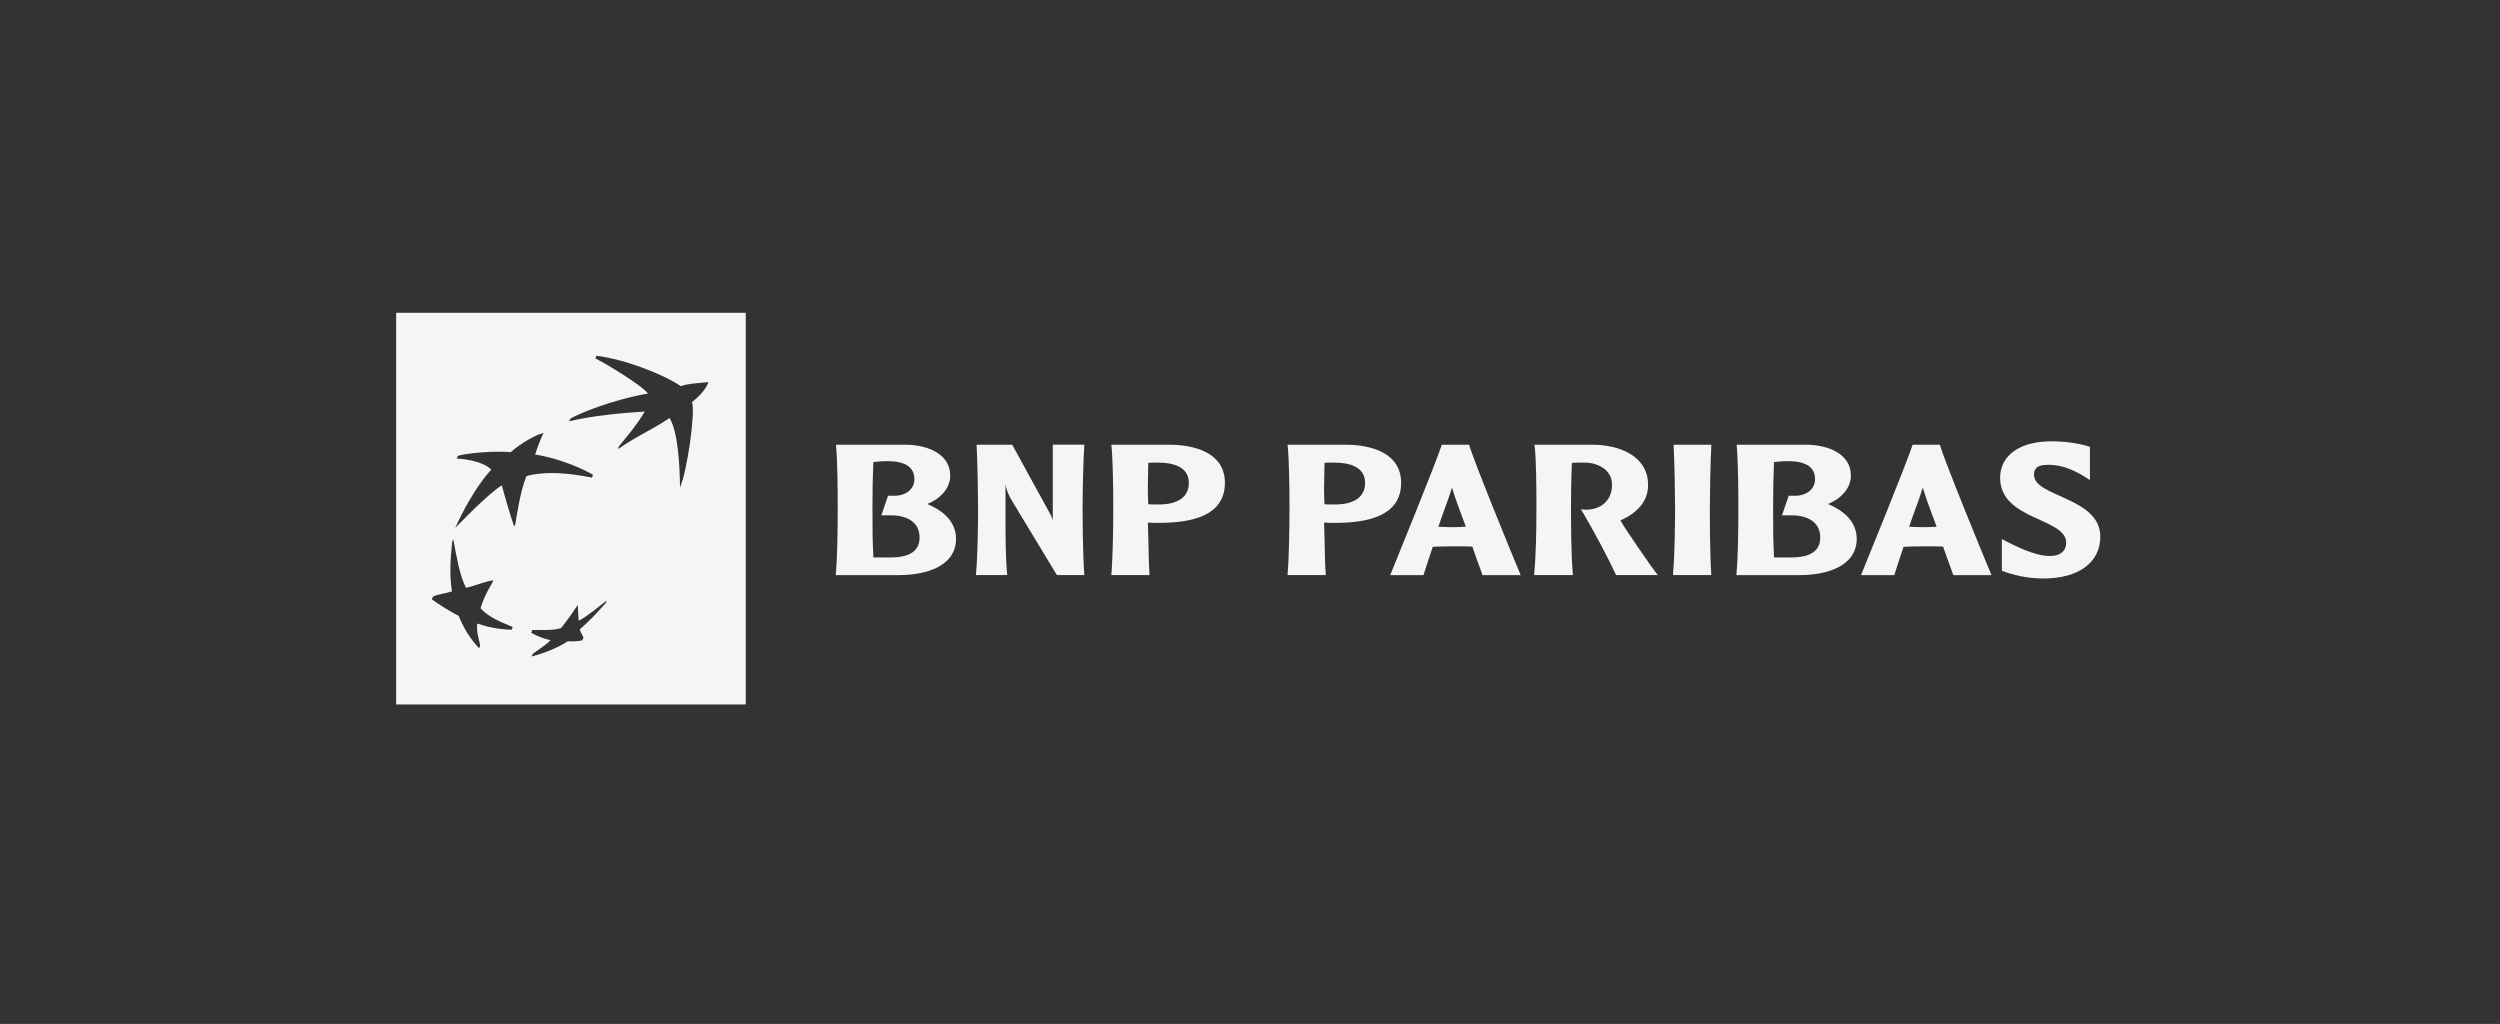 <svg xmlns="http://www.w3.org/2000/svg" width="188" height="77" viewBox="0 0 188 77" fill="none"><rect x="0" y="0" width="188" height="77" fill="#333333" stroke="none"/><path d="M56.081 23.525V52.975H29.791V23.525H56.081ZM45.628 45.153C45.004 45.634 44.247 46.297 43.517 46.684C43.488 46.282 43.465 45.941 43.447 45.49C43.022 46.134 42.659 46.642 42.191 47.232C41.5 47.447 40.669 47.35 40.03 47.377L39.946 47.581C40.427 47.858 40.898 48.028 41.401 48.144C40.993 48.56 40.448 48.877 40.065 49.166L39.98 49.369C40.802 49.151 41.883 48.761 42.689 48.228C43.108 48.249 43.499 48.217 43.787 48.154C43.787 48.154 43.867 47.959 43.873 47.95C43.82 47.742 43.656 47.614 43.607 47.324C44.362 46.667 44.909 46.069 45.541 45.358L45.628 45.153ZM34.001 40.754C33.858 42.234 33.799 43.293 33.988 44.475C33.454 44.641 32.985 44.664 32.554 44.87L32.472 45.073C33.158 45.546 33.716 45.91 34.491 46.315C34.905 47.313 35.335 47.986 36.029 48.754L36.114 48.549C35.989 47.982 35.827 47.513 35.888 46.893C36.751 47.175 37.491 47.323 38.473 47.357L38.556 47.151C37.694 46.776 36.83 46.48 36.131 45.743C36.351 45.058 36.603 44.521 37.013 43.842L37.098 43.634C36.357 43.759 35.684 44.064 35.042 44.205C34.536 43.209 34.339 41.846 34.085 40.548L34.001 40.754ZM40.871 32.566C40.441 32.633 39.221 33.273 38.404 34.004C38.404 34.004 37.848 33.946 36.929 33.977C36.153 34.018 34.995 34.096 34.432 34.28L34.349 34.483C35.245 34.525 36.47 34.794 36.94 35.322C36.921 35.342 35.571 36.717 34.235 39.701C34.26 39.675 36.682 37.131 37.735 36.498C37.74 36.517 38.291 38.568 38.674 39.598L38.758 39.392C38.865 38.728 39.13 36.924 39.58 35.821C39.581 35.82 39.743 35.711 40.52 35.627C41.303 35.548 42.41 35.502 44.511 35.916L44.596 35.712C44.117 35.395 42.203 34.477 40.179 34.171H40.246C40.522 33.262 40.867 32.575 40.871 32.566ZM44.77 26.955C45.489 27.292 48.373 29.04 48.726 29.597C47.275 29.812 44.428 30.642 42.894 31.478L42.804 31.681C44.495 31.264 46.858 31.045 48.489 30.947C47.88 31.947 47.477 32.423 46.551 33.554L46.466 33.774C48.23 32.587 48.726 32.502 50.352 31.436C50.967 32.454 51.114 34.798 51.136 36.655C51.666 35.477 52.308 31.036 52.041 30.234C53.107 29.413 53.262 28.75 53.265 28.736C52.276 28.832 51.731 28.851 51.198 29.039C49.935 28.172 47.039 27.026 44.853 26.75L44.77 26.955Z" fill="#F5F5F6"></path><path d="M68.061 33.442C69.687 33.442 71.457 34.096 71.457 35.769C71.457 36.68 70.758 37.5 69.718 37.9C71.1 38.464 71.893 39.355 71.893 40.519C71.893 42.556 69.686 43.248 67.608 43.248H62.849C62.962 41.976 62.996 40.138 62.996 38.101C62.996 36.754 62.979 34.716 62.866 33.445H68.061V33.442ZM66.73 34.679C66.309 34.679 65.886 34.714 65.676 34.751C65.626 36.026 65.61 36.644 65.61 38.099C65.61 39.864 65.61 40.518 65.676 41.92H66.942C68.436 41.92 69.152 41.428 69.152 40.41C69.152 39.28 68.226 38.754 67.008 38.754H66.276L66.781 37.281H67.316C67.934 37.281 68.762 36.916 68.762 36.024C68.76 35.079 67.996 34.679 66.73 34.679Z" fill="#F5F5F6"></path><path d="M81.542 33.442C81.462 34.552 81.411 37.135 81.411 38.098C81.411 38.99 81.429 41.901 81.542 43.246H79.479L76.166 37.769C75.89 37.335 75.695 36.916 75.614 36.424V39.533C75.614 40.717 75.646 42.392 75.744 43.246H73.389C73.535 41.755 73.552 38.953 73.552 38.098C73.552 37.169 73.502 34.551 73.437 33.442H76.117L78.911 38.535C79.058 38.79 79.107 38.915 79.17 39.135V33.441H81.542V33.442H81.542Z" fill="#F5F5F6"></path><path d="M87.923 33.442C89.824 33.442 92.114 34.042 92.114 36.315C92.114 38.317 90.488 39.319 87.193 39.319C86.997 39.319 86.461 39.319 86.317 39.299C86.382 40.664 86.365 42.318 86.447 43.246H83.572C83.685 41.901 83.718 39.682 83.718 38.099C83.718 36.697 83.685 34.368 83.572 33.442H87.923ZM86.349 34.804C86.349 35.443 86.317 36.098 86.317 36.736C86.317 37.207 86.333 37.571 86.349 37.919C86.447 37.937 86.9 37.937 87.193 37.937C88.118 37.937 89.401 37.647 89.401 36.316C89.401 35.027 88.085 34.789 87.095 34.789C86.966 34.788 86.479 34.788 86.349 34.804Z" fill="#F5F5F6"></path><path d="M101.176 33.442C103.077 33.442 105.365 34.042 105.365 36.315C105.365 38.317 103.741 39.319 100.445 39.319C100.249 39.319 99.713 39.319 99.569 39.299C99.633 40.664 99.616 42.318 99.698 43.246H96.823C96.936 41.901 96.97 39.682 96.97 38.099C96.97 36.697 96.938 34.368 96.823 33.442H101.176ZM99.602 34.804C99.602 35.443 99.569 36.098 99.569 36.736C99.569 37.207 99.585 37.571 99.602 37.919C99.698 37.937 100.152 37.937 100.445 37.937C101.37 37.937 102.655 37.647 102.655 36.316C102.655 35.027 101.338 34.789 100.349 34.789C100.219 34.788 99.731 34.788 99.602 34.804Z" fill="#F5F5F6"></path><path d="M110.475 33.442C110.8 34.604 113.689 41.665 114.355 43.248H111.48C111.367 42.866 111.14 42.338 110.718 41.1C110.279 41.083 109.823 41.083 109.222 41.083C108.639 41.083 108.214 41.1 107.745 41.119C107.486 41.92 107.257 42.555 107.047 43.248H104.546C105.033 42.029 107.908 35.007 108.426 33.442H110.475ZM110.231 39.61C109.889 38.663 109.418 37.48 109.19 36.663C108.947 37.499 108.427 38.791 108.168 39.61C108.492 39.627 108.931 39.644 109.222 39.644C109.631 39.644 109.841 39.627 110.231 39.61Z" fill="#F5F5F6"></path><path d="M119.73 33.442C121.646 33.442 123.936 34.206 123.936 36.481C123.936 37.699 123.125 38.571 121.858 39.136C122.117 39.644 124.244 42.737 124.667 43.247H121.532C120.979 42.064 119.925 40.026 118.886 38.299C120.135 38.481 121.224 37.809 121.224 36.463C121.224 35.169 119.893 34.788 119.243 34.788C118.951 34.788 118.399 34.788 118.203 34.804C118.153 36.006 118.138 37.445 118.138 38.099C118.138 38.954 118.138 41.755 118.284 43.246H115.361C115.507 41.791 115.539 40.063 115.539 38.099C115.539 36.443 115.523 34.442 115.393 33.442H119.73Z" fill="#F5F5F6"></path><path d="M128.694 33.442C128.629 34.552 128.581 37.171 128.581 38.117C128.581 38.991 128.581 41.902 128.694 43.247H125.804C125.95 41.756 125.966 38.955 125.966 38.117C125.966 37.19 125.917 34.551 125.853 33.442H128.694Z" fill="#F5F5F6"></path><path d="M135.793 33.442C137.416 33.442 139.187 34.096 139.187 35.769C139.187 36.68 138.488 37.5 137.448 37.9C138.829 38.464 139.625 39.355 139.625 40.519C139.625 42.556 137.415 43.248 135.337 43.248H130.579C130.692 41.976 130.725 40.138 130.725 38.101C130.725 36.754 130.71 34.716 130.595 33.445H135.793V33.442ZM134.459 34.679C134.038 34.679 133.616 34.714 133.405 34.751C133.357 36.026 133.339 36.644 133.339 38.099C133.339 39.864 133.339 40.518 133.405 41.92H134.671C136.167 41.92 136.881 41.428 136.881 40.41C136.881 39.28 135.956 38.754 134.737 38.754H134.006L134.511 37.281H135.046C135.663 37.281 136.492 36.916 136.492 36.024C136.491 35.079 135.727 34.679 134.459 34.679Z" fill="#F5F5F6"></path><path d="M145.877 33.442C146.203 34.604 149.092 41.665 149.759 43.248H146.884C146.769 42.866 146.543 42.338 146.12 41.1C145.684 41.083 145.228 41.083 144.627 41.083C144.042 41.083 143.619 41.1 143.148 41.119C142.888 41.92 142.661 42.555 142.449 43.248H139.951C140.438 42.029 143.312 35.007 143.831 33.442H145.877ZM145.633 39.61C145.293 38.663 144.821 37.48 144.594 36.663C144.35 37.499 143.83 38.791 143.57 39.61C143.896 39.627 144.334 39.644 144.626 39.644C145.032 39.644 145.244 39.627 145.633 39.61Z" fill="#F5F5F6"></path><path d="M154.273 33.186C155.393 33.186 156.482 33.369 157.163 33.606V36.098C156.204 35.479 155.262 34.953 154.013 34.953C153.022 34.953 152.958 35.39 152.958 35.715C152.958 37.372 157.943 37.389 157.943 40.355C157.943 42.285 156.337 43.502 153.657 43.502C152.454 43.502 151.318 43.228 150.539 42.921V40.538C152.374 41.501 153.349 41.812 154.193 41.812C154.875 41.812 155.378 41.466 155.378 40.811C155.378 38.937 150.409 39.12 150.409 35.938C150.408 34.188 151.967 33.186 154.273 33.186Z" fill="#F5F5F6"></path></svg>